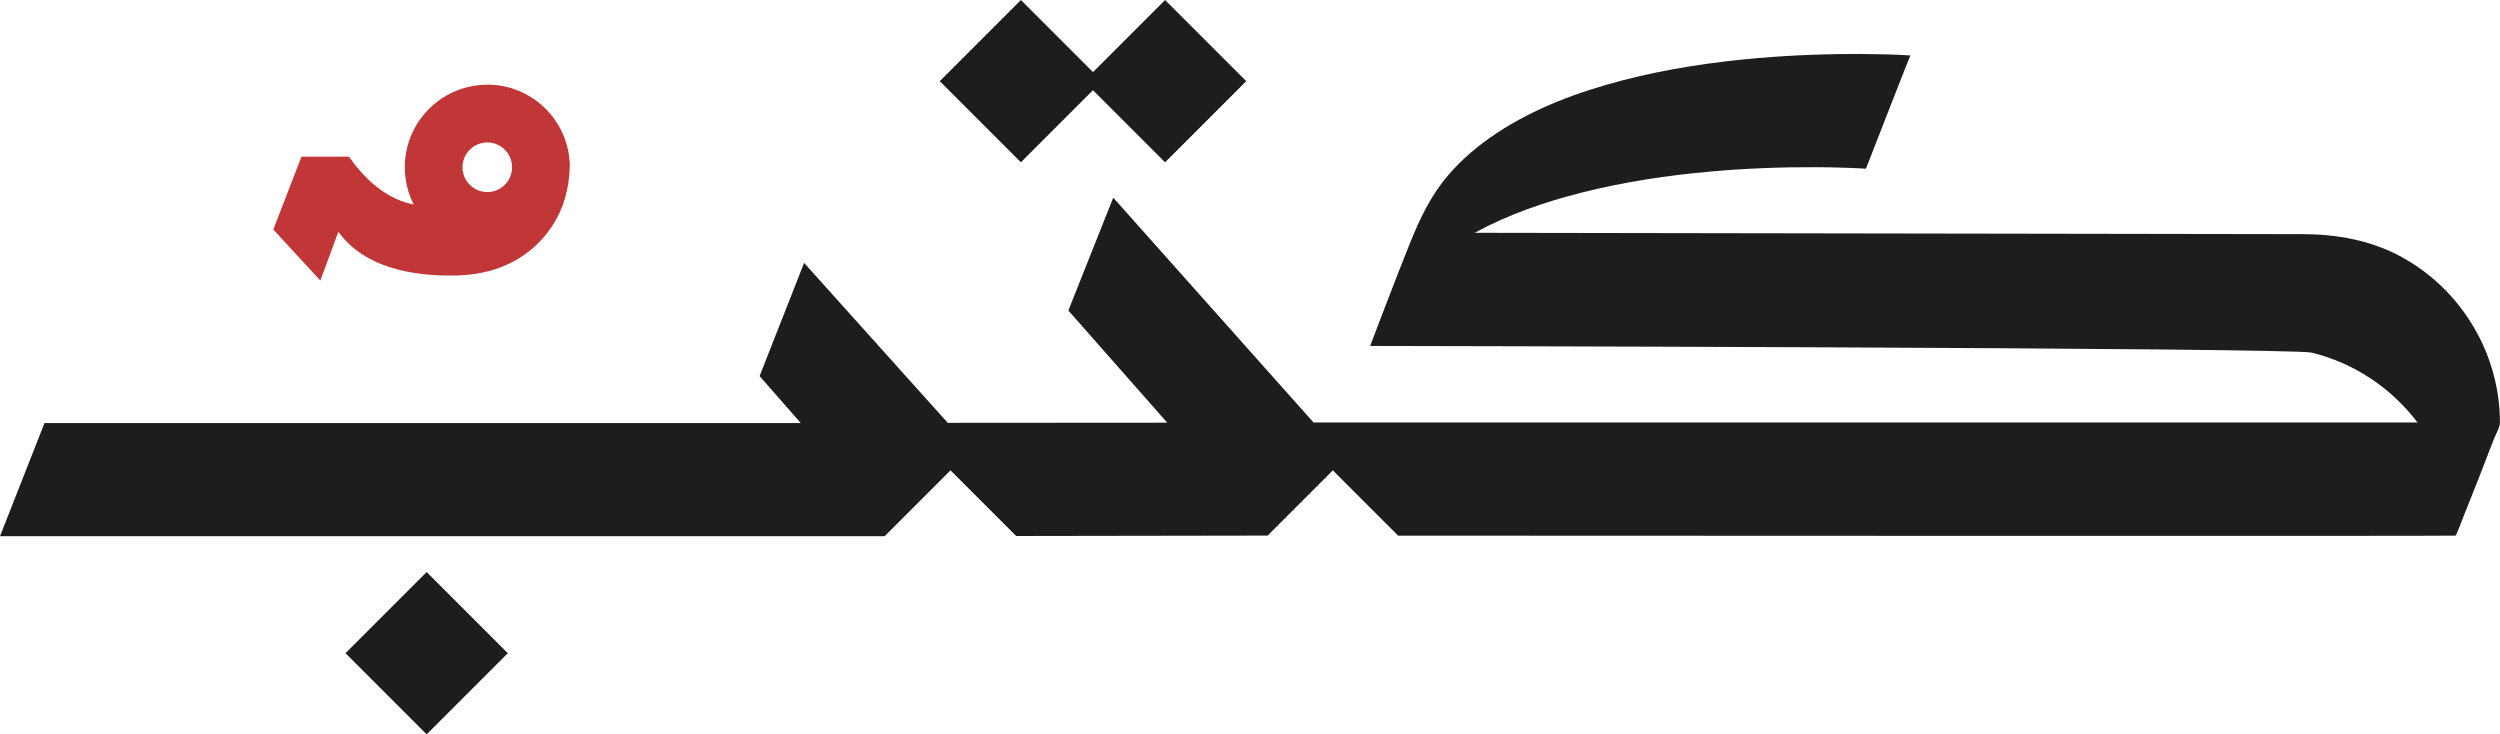 <?xml version="1.0" encoding="UTF-8"?>
<svg xmlns="http://www.w3.org/2000/svg" version="1.1" viewBox="0 0 500 146.87">
  <defs>
    <style>
      .cls-1 {
        fill: #1d1d1b;
      }

      .cls-2 {
        fill: #c13636;
      }
    </style>
  </defs>
  <!-- Generator: Adobe Illustrator 28.7.7, SVG Export Plug-In . SVG Version: 1.2.0 Build 194)  -->
  <g>
    <g id="Layer_1">
      <g>
        <path class="cls-1" d="M480.43,51.45c-6.23-3.41-12.99-4.61-20-4.62-4.23,0-159.8-.26-165.49-.27,6.7-3.66,14.01-6.17,21.39-8.04,8.48-2.15,17.17-3.45,25.88-4.22,6.96-.62,13.96-.89,20.95-.86,2.25.01,4.49.05,6.74.14.69.03,1.38.06,2.07.09.27.01,1.22.07,1.22.07,0,0,8.81-22.65,8.9-22.64-2.93-.21-5.88-.26-8.81-.29-7.2-.07-14.41.19-21.59.8-9.11.78-18.21,2.14-27.07,4.43-8.84,2.29-17.61,5.52-25.27,10.58-3.57,2.36-6.89,5.14-9.68,8.39-3.47,4.03-5.64,8.6-7.63,13.5-2.72,6.71-8.01,20.68-8.01,20.68,0,0,184.02.31,188.29,1.34,8.51,2.05,15.98,7.11,21.18,13.96h-220.8l-40.05-44.95-8.98,22.56,19.78,22.44-43.9.03-28.73-31.99-8.9,22.64,8.24,9.39H8.9L0,107.24h176.93l13.17-13.17,13.13,13.13c9.97-.02,50.29-.08,50.29-.08l13.05-13.05,13.06,13.06c53.15.03,209.95.1,210.99,0,.16-.02.32,0,.48,0,.17,0,1.56-3.72,1.38-3.28,1.08-2.66,2.13-5.32,3.18-7.99,1.05-2.67,2.09-5.34,3.11-8.02.36-.94,1.22-2.36,1.22-3.35,0-13.64-7.62-26.48-19.57-33.03Z"/>
        <rect class="cls-1" x="192.7" y="4.75" width="22.95" height="22.95" transform="translate(71.28 -139.62) rotate(45)"/>
        <rect class="cls-1" x="221.54" y="4.75" width="22.95" height="22.95" transform="translate(79.72 -160.01) rotate(45)"/>
        <rect class="cls-1" x="73.86" y="119.17" width="22.95" height="22.95" transform="translate(117.37 -22.08) rotate(45)"/>
        <path class="cls-2" d="M97.47,16.94c-3.43,0-6.62,1.05-9.26,2.84-4.37,2.97-7.25,7.98-7.25,13.66,0,2.69.65,5.22,1.79,7.47-4.78-.95-9.1-4.13-12.96-9.57h-9.49l-5.64,14.56,9.41,10.21,3.6-9.76c6.14,8.55,18.32,8.76,22.7,8.76,7.03,0,12.72-2.09,17.07-6.28.4-.39.77-.8,1.14-1.21,2.77-3.1,4.48-6.82,5.11-11.16.16-1.1.25-2.24.27-3.42-.21-8.93-7.51-16.11-16.5-16.11ZM97.46,38.41c-2.74,0-4.96-2.22-4.96-4.96s2.22-4.96,4.96-4.96,4.96,2.22,4.96,4.96-2.22,4.96-4.96,4.96Z"/>
      </g>
    </g>
  </g>
</svg>